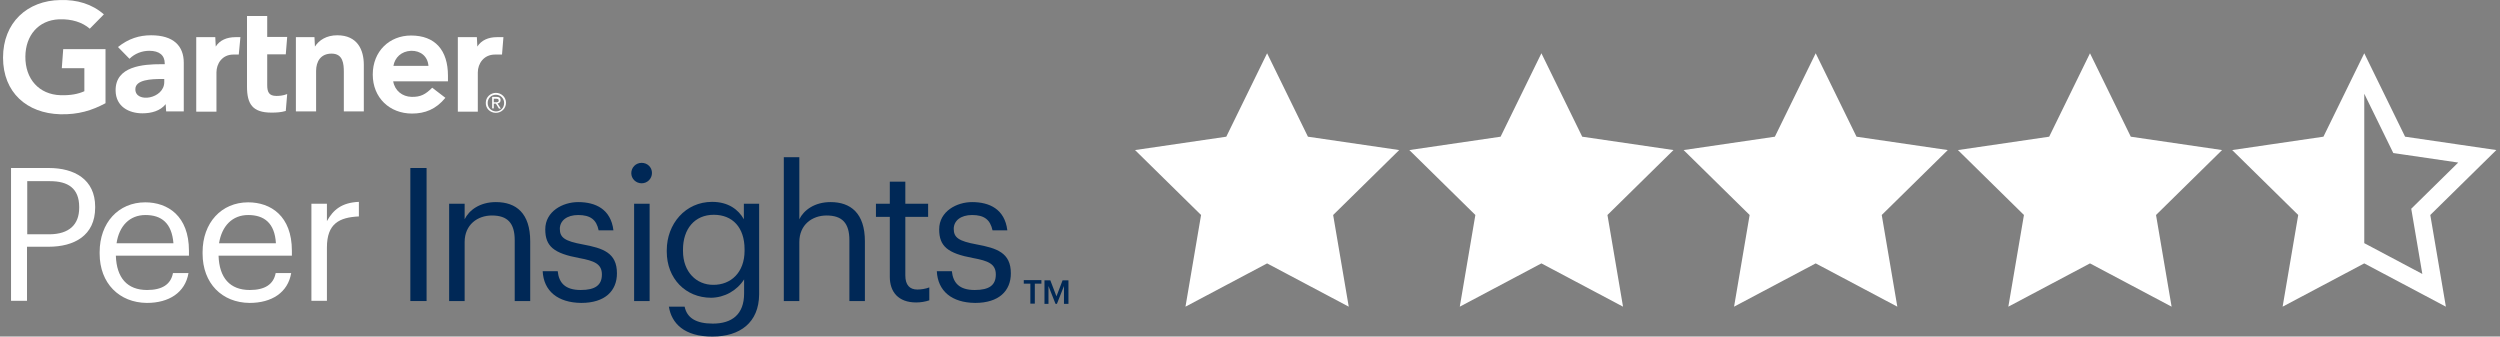 <svg xmlns="http://www.w3.org/2000/svg" width="208" height="28" viewBox="0 0 208 28" fill="none"><rect x="0" y="0" width="208" height="28" fill="#808080" stroke="none"/><path d="M41.885 3.092L41.768 4.539H41.181C40.242 4.539 39.754 5.302 39.754 6.025V9.291H38.092V3.092H39.675L39.715 3.874C40.047 3.346 40.634 3.092 41.338 3.092H41.885Z" fill="white"></path><path d="M30.289 9.271H28.607V6.006C28.607 5.321 28.549 4.461 27.59 4.461C26.671 4.461 26.3 5.126 26.3 5.908V9.271H24.618V3.092H26.163L26.202 3.874C26.535 3.346 27.16 2.935 28.06 2.935C29.741 2.935 30.27 4.148 30.27 5.399V9.271H30.289Z" fill="white"></path><path d="M23.894 7.825L23.777 9.232C23.366 9.35 23.015 9.369 22.584 9.369C21 9.369 20.55 8.646 20.55 7.199V1.332H22.232V3.073H23.894L23.777 4.52H22.232V7.082C22.232 7.668 22.389 7.981 22.995 7.981C23.249 7.981 23.542 7.961 23.894 7.825Z" fill="white"></path><path d="M20.003 3.092L19.866 4.539H19.416C18.478 4.539 18.009 5.302 18.009 6.025V9.291H16.327V3.092H17.911L17.95 3.874C18.282 3.346 18.869 3.092 19.593 3.092H20.003Z" fill="white"></path><path d="M8.779 8.587C7.645 9.194 6.51 9.545 5.005 9.506C2.248 9.428 0.253 7.707 0.253 4.794C0.253 1.88 2.267 0.042 5.024 0.003C6.413 -0.036 7.664 0.335 8.642 1.196L7.469 2.388C6.862 1.86 5.982 1.567 4.907 1.606C3.186 1.684 2.13 2.956 2.111 4.696C2.091 6.573 3.245 7.864 5.044 7.922C5.885 7.942 6.491 7.825 7.019 7.59V5.674H5.142L5.259 4.09H8.779V8.587Z" fill="white"></path><path d="M35.647 5.478C35.588 4.696 35.002 4.207 34.2 4.226C33.379 4.266 32.851 4.794 32.733 5.478H35.647ZM37.309 6.769H32.714C32.851 7.551 33.477 8.04 34.239 8.059C35.002 8.079 35.413 7.844 35.96 7.297L37.055 8.137C36.273 9.096 35.354 9.448 34.278 9.448C32.421 9.448 31.013 8.137 31.013 6.202C31.013 4.266 32.401 2.955 34.2 2.955C36.195 2.955 37.27 4.168 37.27 6.299V6.769H37.309Z" fill="white"></path><path d="M13.667 6.573H13.433C12.65 6.573 11.242 6.612 11.262 7.433C11.262 8.606 13.667 8.235 13.667 6.827V6.573ZM15.29 5.223V9.271H13.824L13.784 8.665C13.335 9.232 12.592 9.428 11.849 9.428C10.714 9.428 9.639 8.86 9.619 7.55C9.58 5.497 11.927 5.341 13.413 5.341H13.706V5.282C13.706 4.598 13.257 4.226 12.416 4.226C11.809 4.226 11.203 4.461 10.773 4.891L9.815 3.913C10.695 3.209 11.594 2.935 12.572 2.935C14.43 2.935 15.29 3.815 15.29 5.223Z" fill="white"></path><path d="M41.083 8.509V8.215H41.279C41.376 8.215 41.494 8.235 41.494 8.352C41.494 8.509 41.376 8.509 41.259 8.509H41.083ZM41.083 8.626H41.259L41.513 9.037H41.67L41.396 8.607C41.533 8.587 41.65 8.509 41.65 8.333C41.65 8.137 41.533 8.059 41.318 8.059H40.946V9.017H41.083V8.626ZM41.259 9.389C41.709 9.389 42.1 9.037 42.1 8.548C42.1 8.079 41.709 7.727 41.259 7.727C40.809 7.727 40.418 8.079 40.418 8.548C40.399 9.037 40.79 9.389 41.259 9.389ZM40.575 8.567C40.575 8.176 40.868 7.883 41.259 7.883C41.631 7.883 41.944 8.176 41.944 8.567C41.944 8.978 41.65 9.271 41.259 9.271C40.868 9.252 40.575 8.959 40.575 8.567Z" fill="white"></path><path d="M7.918 17.205V17.264C7.918 19.61 6.158 20.529 4.046 20.529H2.247V25.027H0.918V13.978H4.066C6.178 13.978 7.918 14.917 7.918 17.205ZM6.589 17.283V17.224C6.589 15.66 5.65 15.073 4.164 15.073H2.267V19.493H4.144C5.728 19.473 6.589 18.711 6.589 17.283Z" fill="white"></path><path d="M8.29 21.097V20.98C8.29 18.535 9.854 16.834 12.084 16.834C13.961 16.834 15.721 17.968 15.721 20.862V21.273H9.639C9.698 23.111 10.578 24.128 12.24 24.128C13.492 24.128 14.215 23.659 14.391 22.72H15.682C15.408 24.343 14.059 25.203 12.221 25.203C9.933 25.184 8.29 23.581 8.29 21.097ZM12.103 17.89C10.793 17.89 9.913 18.79 9.698 20.237H14.43C14.293 18.555 13.433 17.89 12.103 17.89Z" fill="white"></path><path d="M16.855 21.097V20.98C16.855 18.535 18.419 16.834 20.648 16.834C22.526 16.834 24.285 17.968 24.285 20.862V21.273H18.184C18.243 23.111 19.123 24.128 20.785 24.128C22.037 24.128 22.76 23.659 22.936 22.72H24.227C23.953 24.343 22.604 25.203 20.766 25.203C18.478 25.184 16.855 23.581 16.855 21.097ZM20.648 17.89C19.338 17.89 18.458 18.79 18.224 20.237H22.956C22.858 18.555 21.978 17.89 20.648 17.89Z" fill="white"></path><path d="M27.2 18.398C27.708 17.479 28.412 16.854 29.859 16.795V18.007C28.236 18.085 27.2 18.594 27.2 20.588V25.027H25.909V16.951H27.2V18.398Z" fill="white"></path><path d="M35.491 25.046H34.141V13.978H35.491V25.046Z" fill="#002856"></path><path d="M38.658 18.241C39.03 17.479 39.929 16.814 41.259 16.814C42.941 16.814 44.114 17.733 44.114 20.08V25.047H42.824V19.982C42.824 18.554 42.217 17.929 40.927 17.929C39.734 17.929 38.658 18.691 38.658 20.138V25.047H37.368V16.951H38.658V18.241Z" fill="#002856"></path><path d="M45.151 22.563H46.402C46.5 23.521 47.008 24.128 48.319 24.128C49.531 24.128 50.078 23.717 50.078 22.837C50.078 21.957 49.453 21.703 48.182 21.468C46.07 21.077 45.366 20.49 45.366 19.082C45.366 17.577 46.832 16.814 48.103 16.814C49.55 16.814 50.822 17.401 51.037 19.161H49.805C49.629 18.281 49.12 17.89 48.103 17.89C47.165 17.89 46.578 18.359 46.578 19.043C46.578 19.767 46.989 20.06 48.475 20.334C50.157 20.647 51.33 21.018 51.33 22.739C51.33 24.206 50.333 25.203 48.358 25.203C46.402 25.183 45.229 24.206 45.151 22.563Z" fill="#002856"></path><path d="M52.523 14.409C52.523 13.94 52.895 13.549 53.383 13.549C53.872 13.549 54.244 13.92 54.244 14.39C54.244 14.859 53.872 15.25 53.383 15.25C52.914 15.25 52.523 14.879 52.523 14.409ZM54.048 25.047H52.758V16.951H54.048V25.047Z" fill="#002856"></path><path d="M55.651 25.516H56.962C57.157 26.455 57.92 26.924 59.308 26.924C60.892 26.924 61.909 26.162 61.909 24.421V23.248C61.303 24.186 60.286 24.754 59.171 24.773C57.04 24.773 55.475 23.17 55.475 20.94V20.823C55.475 18.633 57.02 16.795 59.249 16.795C60.599 16.795 61.44 17.44 61.889 18.242V16.951H63.16V24.499C63.141 26.846 61.557 28 59.288 28C56.922 28.019 55.867 26.885 55.651 25.516ZM61.948 20.862V20.745C61.948 18.926 60.951 17.87 59.386 17.87C57.783 17.87 56.825 19.063 56.825 20.764V20.882C56.825 22.642 57.959 23.698 59.328 23.698C60.814 23.717 61.948 22.661 61.948 20.862Z" fill="#002856"></path><path d="M66.504 18.242C66.876 17.479 67.775 16.814 69.105 16.814C70.767 16.814 71.96 17.733 71.96 20.08V25.047H70.669V19.982C70.669 18.554 70.063 17.929 68.772 17.929C67.579 17.929 66.504 18.691 66.504 20.138V25.047H65.213V13.079H66.504V18.242Z" fill="#002856"></path><path d="M74.032 23.033V18.046H72.879V16.951H74.032V15.113H75.323V16.951H77.22V18.046H75.323V22.916C75.323 23.698 75.676 24.089 76.321 24.089C76.653 24.089 77.005 24.03 77.318 23.913V24.988C76.966 25.106 76.595 25.164 76.223 25.164C74.737 25.164 74.032 24.284 74.032 23.033Z" fill="#002856"></path><path d="M77.943 22.563H79.195C79.293 23.521 79.802 24.128 81.092 24.128C82.324 24.128 82.852 23.717 82.852 22.837C82.852 21.957 82.226 21.703 80.955 21.468C78.843 21.077 78.139 20.49 78.139 19.082C78.139 17.577 79.605 16.814 80.877 16.814C82.324 16.814 83.595 17.401 83.81 19.161H82.578C82.383 18.281 81.894 17.89 80.877 17.89C79.938 17.89 79.351 18.359 79.351 19.043C79.351 19.767 79.762 20.06 81.249 20.334C82.93 20.647 84.103 21.018 84.103 22.739C84.103 24.206 83.106 25.203 81.131 25.203C79.175 25.183 78.022 24.206 77.943 22.563Z" fill="#002856"></path><path d="M85.178 23.306H86.645V23.6H86.097V25.262H85.726V23.6H85.178V23.306Z" fill="#002856"></path><path d="M87.897 24.656L88.406 23.326H88.895V25.281H88.523V23.795L87.936 25.281H87.819L87.233 23.795V25.281H86.9V23.326H87.389L87.897 24.656Z" fill="#002856"></path><path d="M105.423 4.432L108.82 11.373L116.413 12.485L110.918 17.887L112.215 25.515L105.423 21.915L98.632 25.515L99.929 17.887L94.434 12.485L102.027 11.373L105.423 4.432Z" fill="white"></path><path d="M128.245 4.432L131.641 11.373L139.234 12.485L133.74 17.887L135.036 25.515L128.245 21.914L121.454 25.515L122.75 17.887L117.256 12.485L124.849 11.373L128.245 4.432Z" fill="white"></path><path d="M151.066 4.432L154.462 11.373L162.055 12.485L156.561 17.887L157.857 25.515L151.066 21.914L144.274 25.515L145.57 17.887L140.076 12.485L147.669 11.373L151.066 4.432Z" fill="white"></path><path d="M173.887 4.432L177.282 11.373L184.876 12.485L179.381 17.887L180.678 25.515L173.887 21.914L167.094 25.515L168.392 17.887L162.898 12.485L170.491 11.373L173.887 4.432Z" fill="white"></path><path d="M207.697 12.485L200.103 11.372L196.707 4.432L193.31 11.372L185.717 12.485L191.212 17.887L189.914 25.515L196.706 21.914L203.497 25.515L202.2 17.887L207.695 12.485H207.697ZM197.394 20.595L196.707 20.231V7.798L198.779 12.032L199.122 12.733L199.891 12.846L204.523 13.525L201.171 16.821L200.615 17.367L200.747 18.139L201.538 22.793L197.394 20.595Z" fill="white"></path></svg>